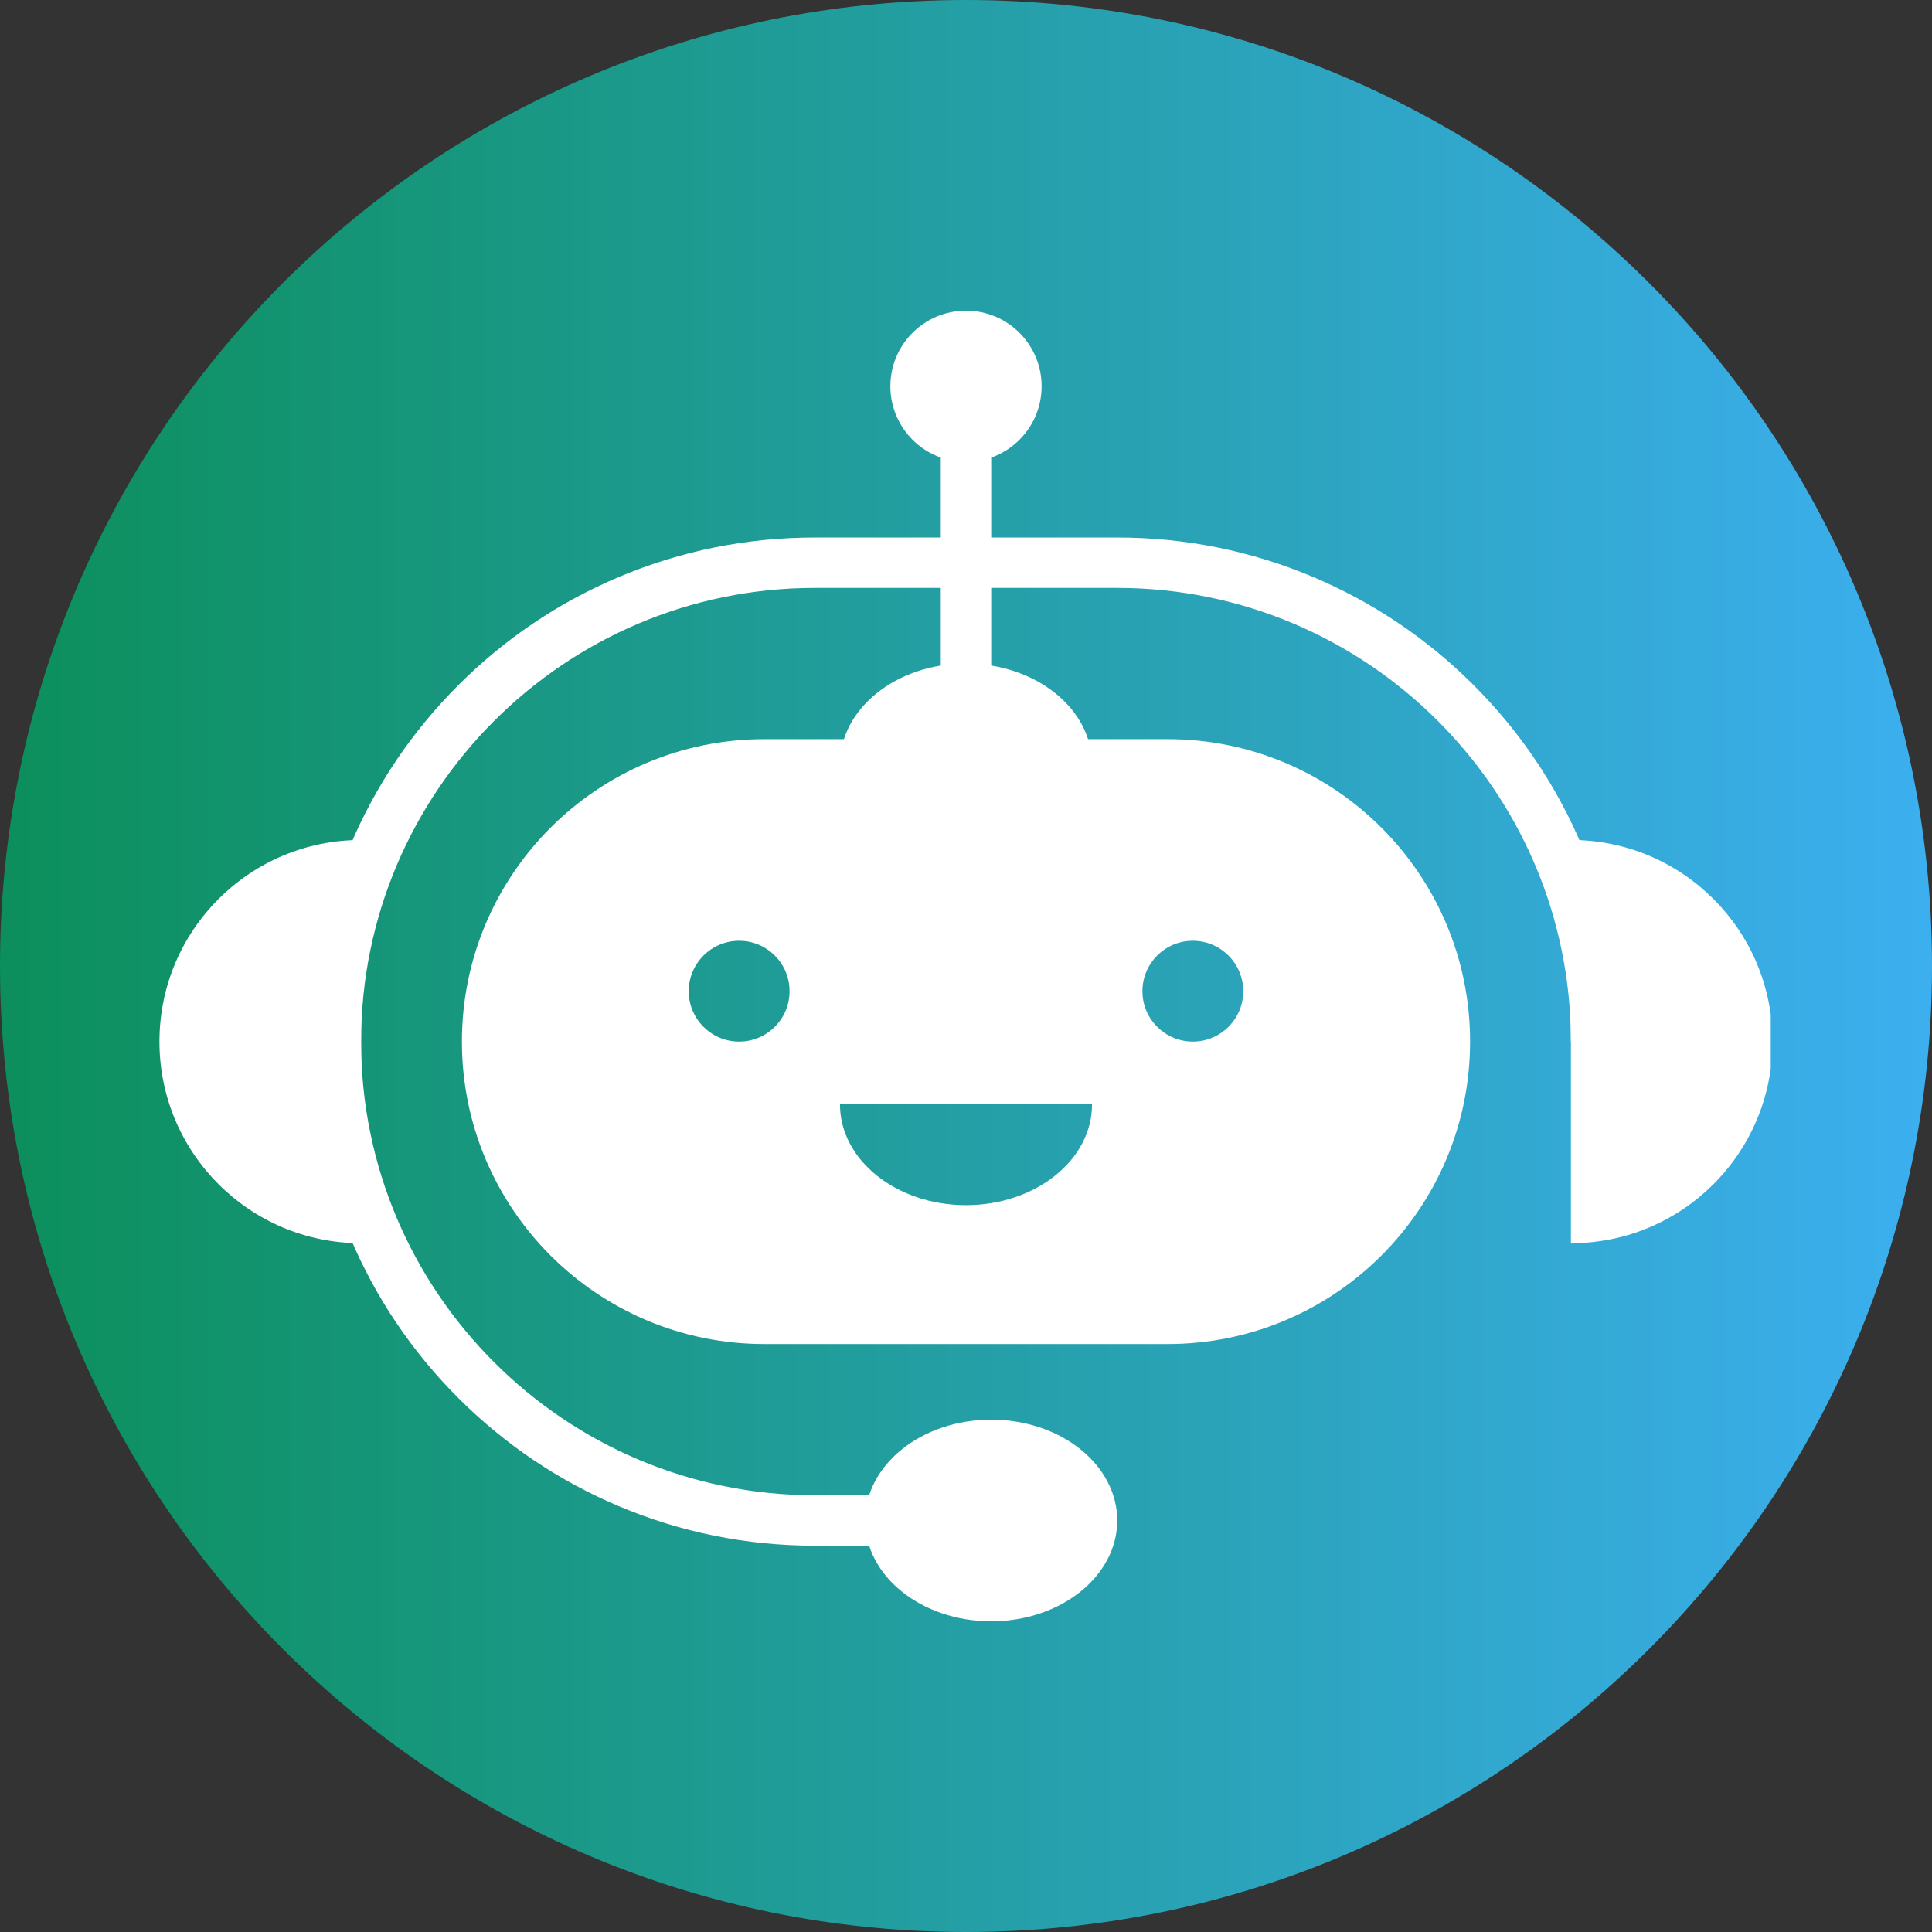 <svg xmlns="http://www.w3.org/2000/svg" xmlns:xlink="http://www.w3.org/1999/xlink" width="500" zoomAndPan="magnify" viewBox="0 0 375 375" height="500" preserveAspectRatio="xMidYMid meet" version="1.0"><rect x="0" y="0" width="375" height="375" fill="#333333" stroke="none"/><defs><clipPath id="7985aa6329"><path d="M 187.5 0 C 83.945 0 0 83.945 0 187.5 C 0 291.055 83.945 375 187.5 375 C 291.055 375 375 291.055 375 187.5 C 375 83.945 291.055 0 187.5 0 Z M 187.5 0 " clip-rule="nonzero"/></clipPath><linearGradient x1="0" gradientTransform="matrix(1.465, 0, 0, 1.465, 0, 0)" y1="128" x2="256" gradientUnits="userSpaceOnUse" y2="128" id="36c25f2213"><stop stop-opacity="1" stop-color="rgb(4.7%, 56.099%, 35.699%)" offset="0"/><stop stop-opacity="1" stop-color="rgb(4.773%, 56.148%, 35.927%)" offset="0.004"/><stop stop-opacity="1" stop-color="rgb(4.846%, 56.197%, 36.156%)" offset="0.008"/><stop stop-opacity="1" stop-color="rgb(4.919%, 56.245%, 36.383%)" offset="0.012"/><stop stop-opacity="1" stop-color="rgb(4.993%, 56.294%, 36.612%)" offset="0.016"/><stop stop-opacity="1" stop-color="rgb(5.066%, 56.343%, 36.839%)" offset="0.02"/><stop stop-opacity="1" stop-color="rgb(5.139%, 56.392%, 37.068%)" offset="0.023"/><stop stop-opacity="1" stop-color="rgb(5.212%, 56.441%, 37.296%)" offset="0.027"/><stop stop-opacity="1" stop-color="rgb(5.287%, 56.49%, 37.524%)" offset="0.031"/><stop stop-opacity="1" stop-color="rgb(5.36%, 56.538%, 37.752%)" offset="0.035"/><stop stop-opacity="1" stop-color="rgb(5.434%, 56.587%, 37.981%)" offset="0.039"/><stop stop-opacity="1" stop-color="rgb(5.507%, 56.636%, 38.208%)" offset="0.043"/><stop stop-opacity="1" stop-color="rgb(5.58%, 56.685%, 38.437%)" offset="0.047"/><stop stop-opacity="1" stop-color="rgb(5.653%, 56.734%, 38.664%)" offset="0.051"/><stop stop-opacity="1" stop-color="rgb(5.727%, 56.783%, 38.893%)" offset="0.055"/><stop stop-opacity="1" stop-color="rgb(5.8%, 56.831%, 39.12%)" offset="0.059"/><stop stop-opacity="1" stop-color="rgb(5.875%, 56.88%, 39.349%)" offset="0.062"/><stop stop-opacity="1" stop-color="rgb(5.948%, 56.929%, 39.577%)" offset="0.066"/><stop stop-opacity="1" stop-color="rgb(6.021%, 56.978%, 39.806%)" offset="0.07"/><stop stop-opacity="1" stop-color="rgb(6.094%, 57.027%, 40.033%)" offset="0.074"/><stop stop-opacity="1" stop-color="rgb(6.168%, 57.075%, 40.262%)" offset="0.078"/><stop stop-opacity="1" stop-color="rgb(6.241%, 57.124%, 40.489%)" offset="0.082"/><stop stop-opacity="1" stop-color="rgb(6.316%, 57.173%, 40.718%)" offset="0.086"/><stop stop-opacity="1" stop-color="rgb(6.389%, 57.222%, 40.945%)" offset="0.09"/><stop stop-opacity="1" stop-color="rgb(6.462%, 57.271%, 41.174%)" offset="0.094"/><stop stop-opacity="1" stop-color="rgb(6.535%, 57.32%, 41.402%)" offset="0.098"/><stop stop-opacity="1" stop-color="rgb(6.609%, 57.368%, 41.631%)" offset="0.102"/><stop stop-opacity="1" stop-color="rgb(6.682%, 57.417%, 41.858%)" offset="0.105"/><stop stop-opacity="1" stop-color="rgb(6.755%, 57.466%, 42.087%)" offset="0.109"/><stop stop-opacity="1" stop-color="rgb(6.828%, 57.515%, 42.314%)" offset="0.113"/><stop stop-opacity="1" stop-color="rgb(6.903%, 57.564%, 42.543%)" offset="0.117"/><stop stop-opacity="1" stop-color="rgb(6.976%, 57.613%, 42.77%)" offset="0.121"/><stop stop-opacity="1" stop-color="rgb(7.05%, 57.661%, 42.999%)" offset="0.125"/><stop stop-opacity="1" stop-color="rgb(7.123%, 57.71%, 43.227%)" offset="0.129"/><stop stop-opacity="1" stop-color="rgb(7.196%, 57.759%, 43.456%)" offset="0.133"/><stop stop-opacity="1" stop-color="rgb(7.269%, 57.808%, 43.683%)" offset="0.137"/><stop stop-opacity="1" stop-color="rgb(7.343%, 57.857%, 43.912%)" offset="0.141"/><stop stop-opacity="1" stop-color="rgb(7.416%, 57.906%, 44.139%)" offset="0.145"/><stop stop-opacity="1" stop-color="rgb(7.491%, 57.954%, 44.368%)" offset="0.148"/><stop stop-opacity="1" stop-color="rgb(7.564%, 58.003%, 44.595%)" offset="0.152"/><stop stop-opacity="1" stop-color="rgb(7.637%, 58.052%, 44.824%)" offset="0.156"/><stop stop-opacity="1" stop-color="rgb(7.71%, 58.101%, 45.052%)" offset="0.16"/><stop stop-opacity="1" stop-color="rgb(7.784%, 58.15%, 45.28%)" offset="0.164"/><stop stop-opacity="1" stop-color="rgb(7.857%, 58.199%, 45.508%)" offset="0.168"/><stop stop-opacity="1" stop-color="rgb(7.93%, 58.247%, 45.737%)" offset="0.172"/><stop stop-opacity="1" stop-color="rgb(8.003%, 58.296%, 45.964%)" offset="0.176"/><stop stop-opacity="1" stop-color="rgb(8.078%, 58.345%, 46.193%)" offset="0.18"/><stop stop-opacity="1" stop-color="rgb(8.151%, 58.394%, 46.42%)" offset="0.184"/><stop stop-opacity="1" stop-color="rgb(8.224%, 58.443%, 46.649%)" offset="0.188"/><stop stop-opacity="1" stop-color="rgb(8.298%, 58.492%, 46.877%)" offset="0.191"/><stop stop-opacity="1" stop-color="rgb(8.371%, 58.54%, 47.105%)" offset="0.195"/><stop stop-opacity="1" stop-color="rgb(8.444%, 58.589%, 47.333%)" offset="0.199"/><stop stop-opacity="1" stop-color="rgb(8.517%, 58.638%, 47.562%)" offset="0.203"/><stop stop-opacity="1" stop-color="rgb(8.591%, 58.687%, 47.789%)" offset="0.207"/><stop stop-opacity="1" stop-color="rgb(8.665%, 58.736%, 48.018%)" offset="0.211"/><stop stop-opacity="1" stop-color="rgb(8.739%, 58.784%, 48.245%)" offset="0.215"/><stop stop-opacity="1" stop-color="rgb(8.812%, 58.833%, 48.474%)" offset="0.219"/><stop stop-opacity="1" stop-color="rgb(8.885%, 58.882%, 48.701%)" offset="0.223"/><stop stop-opacity="1" stop-color="rgb(8.958%, 58.931%, 48.93%)" offset="0.227"/><stop stop-opacity="1" stop-color="rgb(9.032%, 58.98%, 49.158%)" offset="0.23"/><stop stop-opacity="1" stop-color="rgb(9.105%, 59.029%, 49.387%)" offset="0.234"/><stop stop-opacity="1" stop-color="rgb(9.178%, 59.077%, 49.614%)" offset="0.238"/><stop stop-opacity="1" stop-color="rgb(9.253%, 59.126%, 49.843%)" offset="0.242"/><stop stop-opacity="1" stop-color="rgb(9.326%, 59.175%, 50.07%)" offset="0.246"/><stop stop-opacity="1" stop-color="rgb(9.399%, 59.224%, 50.299%)" offset="0.25"/><stop stop-opacity="1" stop-color="rgb(9.473%, 59.273%, 50.526%)" offset="0.254"/><stop stop-opacity="1" stop-color="rgb(9.546%, 59.322%, 50.755%)" offset="0.258"/><stop stop-opacity="1" stop-color="rgb(9.619%, 59.37%, 50.983%)" offset="0.262"/><stop stop-opacity="1" stop-color="rgb(9.692%, 59.419%, 51.212%)" offset="0.266"/><stop stop-opacity="1" stop-color="rgb(9.766%, 59.468%, 51.439%)" offset="0.27"/><stop stop-opacity="1" stop-color="rgb(9.84%, 59.517%, 51.668%)" offset="0.273"/><stop stop-opacity="1" stop-color="rgb(9.914%, 59.566%, 51.895%)" offset="0.277"/><stop stop-opacity="1" stop-color="rgb(9.987%, 59.615%, 52.124%)" offset="0.281"/><stop stop-opacity="1" stop-color="rgb(10.06%, 59.663%, 52.351%)" offset="0.285"/><stop stop-opacity="1" stop-color="rgb(10.133%, 59.712%, 52.58%)" offset="0.289"/><stop stop-opacity="1" stop-color="rgb(10.207%, 59.761%, 52.808%)" offset="0.293"/><stop stop-opacity="1" stop-color="rgb(10.28%, 59.81%, 53.036%)" offset="0.297"/><stop stop-opacity="1" stop-color="rgb(10.353%, 59.859%, 53.264%)" offset="0.301"/><stop stop-opacity="1" stop-color="rgb(10.428%, 59.908%, 53.493%)" offset="0.305"/><stop stop-opacity="1" stop-color="rgb(10.501%, 59.956%, 53.72%)" offset="0.309"/><stop stop-opacity="1" stop-color="rgb(10.574%, 60.005%, 53.949%)" offset="0.312"/><stop stop-opacity="1" stop-color="rgb(10.648%, 60.054%, 54.176%)" offset="0.316"/><stop stop-opacity="1" stop-color="rgb(10.721%, 60.103%, 54.405%)" offset="0.32"/><stop stop-opacity="1" stop-color="rgb(10.794%, 60.152%, 54.633%)" offset="0.324"/><stop stop-opacity="1" stop-color="rgb(10.867%, 60.2%, 54.861%)" offset="0.328"/><stop stop-opacity="1" stop-color="rgb(10.941%, 60.249%, 55.089%)" offset="0.332"/><stop stop-opacity="1" stop-color="rgb(11.015%, 60.298%, 55.318%)" offset="0.336"/><stop stop-opacity="1" stop-color="rgb(11.089%, 60.347%, 55.545%)" offset="0.34"/><stop stop-opacity="1" stop-color="rgb(11.162%, 60.396%, 55.774%)" offset="0.344"/><stop stop-opacity="1" stop-color="rgb(11.235%, 60.445%, 56.001%)" offset="0.348"/><stop stop-opacity="1" stop-color="rgb(11.308%, 60.493%, 56.23%)" offset="0.352"/><stop stop-opacity="1" stop-color="rgb(11.382%, 60.542%, 56.458%)" offset="0.355"/><stop stop-opacity="1" stop-color="rgb(11.455%, 60.591%, 56.686%)" offset="0.359"/><stop stop-opacity="1" stop-color="rgb(11.528%, 60.64%, 56.914%)" offset="0.363"/><stop stop-opacity="1" stop-color="rgb(11.603%, 60.689%, 57.143%)" offset="0.367"/><stop stop-opacity="1" stop-color="rgb(11.676%, 60.738%, 57.37%)" offset="0.371"/><stop stop-opacity="1" stop-color="rgb(11.749%, 60.786%, 57.599%)" offset="0.375"/><stop stop-opacity="1" stop-color="rgb(11.823%, 60.835%, 57.826%)" offset="0.379"/><stop stop-opacity="1" stop-color="rgb(11.896%, 60.884%, 58.055%)" offset="0.383"/><stop stop-opacity="1" stop-color="rgb(11.969%, 60.933%, 58.282%)" offset="0.387"/><stop stop-opacity="1" stop-color="rgb(12.042%, 60.982%, 58.511%)" offset="0.391"/><stop stop-opacity="1" stop-color="rgb(12.115%, 61.031%, 58.739%)" offset="0.395"/><stop stop-opacity="1" stop-color="rgb(12.19%, 61.079%, 58.968%)" offset="0.398"/><stop stop-opacity="1" stop-color="rgb(12.263%, 61.128%, 59.195%)" offset="0.402"/><stop stop-opacity="1" stop-color="rgb(12.337%, 61.177%, 59.424%)" offset="0.406"/><stop stop-opacity="1" stop-color="rgb(12.41%, 61.226%, 59.651%)" offset="0.41"/><stop stop-opacity="1" stop-color="rgb(12.483%, 61.275%, 59.88%)" offset="0.414"/><stop stop-opacity="1" stop-color="rgb(12.556%, 61.324%, 60.107%)" offset="0.418"/><stop stop-opacity="1" stop-color="rgb(12.631%, 61.372%, 60.336%)" offset="0.422"/><stop stop-opacity="1" stop-color="rgb(12.704%, 61.421%, 60.564%)" offset="0.426"/><stop stop-opacity="1" stop-color="rgb(12.778%, 61.47%, 60.793%)" offset="0.43"/><stop stop-opacity="1" stop-color="rgb(12.851%, 61.519%, 61.02%)" offset="0.434"/><stop stop-opacity="1" stop-color="rgb(12.924%, 61.568%, 61.249%)" offset="0.438"/><stop stop-opacity="1" stop-color="rgb(12.997%, 61.617%, 61.476%)" offset="0.441"/><stop stop-opacity="1" stop-color="rgb(13.071%, 61.665%, 61.705%)" offset="0.445"/><stop stop-opacity="1" stop-color="rgb(13.144%, 61.714%, 61.932%)" offset="0.449"/><stop stop-opacity="1" stop-color="rgb(13.219%, 61.763%, 62.161%)" offset="0.453"/><stop stop-opacity="1" stop-color="rgb(13.292%, 61.812%, 62.389%)" offset="0.457"/><stop stop-opacity="1" stop-color="rgb(13.365%, 61.861%, 62.617%)" offset="0.461"/><stop stop-opacity="1" stop-color="rgb(13.438%, 61.909%, 62.845%)" offset="0.465"/><stop stop-opacity="1" stop-color="rgb(13.512%, 61.958%, 63.074%)" offset="0.469"/><stop stop-opacity="1" stop-color="rgb(13.585%, 62.007%, 63.301%)" offset="0.473"/><stop stop-opacity="1" stop-color="rgb(13.658%, 62.056%, 63.53%)" offset="0.477"/><stop stop-opacity="1" stop-color="rgb(13.731%, 62.105%, 63.757%)" offset="0.48"/><stop stop-opacity="1" stop-color="rgb(13.806%, 62.154%, 63.986%)" offset="0.484"/><stop stop-opacity="1" stop-color="rgb(13.879%, 62.202%, 64.214%)" offset="0.488"/><stop stop-opacity="1" stop-color="rgb(13.953%, 62.251%, 64.442%)" offset="0.492"/><stop stop-opacity="1" stop-color="rgb(14.026%, 62.3%, 64.67%)" offset="0.496"/><stop stop-opacity="1" stop-color="rgb(14.099%, 62.349%, 64.899%)" offset="0.5"/><stop stop-opacity="1" stop-color="rgb(14.172%, 62.398%, 65.126%)" offset="0.504"/><stop stop-opacity="1" stop-color="rgb(14.246%, 62.447%, 65.355%)" offset="0.508"/><stop stop-opacity="1" stop-color="rgb(14.319%, 62.495%, 65.582%)" offset="0.512"/><stop stop-opacity="1" stop-color="rgb(14.394%, 62.544%, 65.811%)" offset="0.516"/><stop stop-opacity="1" stop-color="rgb(14.467%, 62.593%, 66.039%)" offset="0.52"/><stop stop-opacity="1" stop-color="rgb(14.54%, 62.642%, 66.267%)" offset="0.523"/><stop stop-opacity="1" stop-color="rgb(14.613%, 62.691%, 66.495%)" offset="0.527"/><stop stop-opacity="1" stop-color="rgb(14.687%, 62.74%, 66.724%)" offset="0.531"/><stop stop-opacity="1" stop-color="rgb(14.76%, 62.788%, 66.951%)" offset="0.535"/><stop stop-opacity="1" stop-color="rgb(14.833%, 62.837%, 67.18%)" offset="0.539"/><stop stop-opacity="1" stop-color="rgb(14.906%, 62.886%, 67.407%)" offset="0.543"/><stop stop-opacity="1" stop-color="rgb(14.981%, 62.935%, 67.636%)" offset="0.547"/><stop stop-opacity="1" stop-color="rgb(15.054%, 62.984%, 67.863%)" offset="0.551"/><stop stop-opacity="1" stop-color="rgb(15.128%, 63.033%, 68.092%)" offset="0.555"/><stop stop-opacity="1" stop-color="rgb(15.201%, 63.081%, 68.32%)" offset="0.559"/><stop stop-opacity="1" stop-color="rgb(15.274%, 63.13%, 68.549%)" offset="0.562"/><stop stop-opacity="1" stop-color="rgb(15.347%, 63.179%, 68.776%)" offset="0.566"/><stop stop-opacity="1" stop-color="rgb(15.421%, 63.228%, 69.005%)" offset="0.57"/><stop stop-opacity="1" stop-color="rgb(15.494%, 63.277%, 69.232%)" offset="0.574"/><stop stop-opacity="1" stop-color="rgb(15.569%, 63.325%, 69.461%)" offset="0.578"/><stop stop-opacity="1" stop-color="rgb(15.642%, 63.374%, 69.688%)" offset="0.582"/><stop stop-opacity="1" stop-color="rgb(15.715%, 63.423%, 69.917%)" offset="0.586"/><stop stop-opacity="1" stop-color="rgb(15.788%, 63.472%, 70.145%)" offset="0.59"/><stop stop-opacity="1" stop-color="rgb(15.862%, 63.521%, 70.374%)" offset="0.594"/><stop stop-opacity="1" stop-color="rgb(15.935%, 63.57%, 70.601%)" offset="0.598"/><stop stop-opacity="1" stop-color="rgb(16.008%, 63.618%, 70.83%)" offset="0.602"/><stop stop-opacity="1" stop-color="rgb(16.081%, 63.667%, 71.057%)" offset="0.605"/><stop stop-opacity="1" stop-color="rgb(16.156%, 63.716%, 71.286%)" offset="0.609"/><stop stop-opacity="1" stop-color="rgb(16.229%, 63.765%, 71.513%)" offset="0.613"/><stop stop-opacity="1" stop-color="rgb(16.302%, 63.814%, 71.742%)" offset="0.617"/><stop stop-opacity="1" stop-color="rgb(16.376%, 63.863%, 71.97%)" offset="0.621"/><stop stop-opacity="1" stop-color="rgb(16.449%, 63.911%, 72.198%)" offset="0.625"/><stop stop-opacity="1" stop-color="rgb(16.522%, 63.96%, 72.426%)" offset="0.629"/><stop stop-opacity="1" stop-color="rgb(16.595%, 64.009%, 72.655%)" offset="0.633"/><stop stop-opacity="1" stop-color="rgb(16.669%, 64.058%, 72.884%)" offset="0.637"/><stop stop-opacity="1" stop-color="rgb(16.743%, 64.107%, 73.112%)" offset="0.641"/><stop stop-opacity="1" stop-color="rgb(16.817%, 64.156%, 73.34%)" offset="0.645"/><stop stop-opacity="1" stop-color="rgb(16.89%, 64.204%, 73.569%)" offset="0.648"/><stop stop-opacity="1" stop-color="rgb(16.963%, 64.253%, 73.796%)" offset="0.652"/><stop stop-opacity="1" stop-color="rgb(17.036%, 64.302%, 74.025%)" offset="0.656"/><stop stop-opacity="1" stop-color="rgb(17.11%, 64.351%, 74.252%)" offset="0.66"/><stop stop-opacity="1" stop-color="rgb(17.183%, 64.4%, 74.481%)" offset="0.664"/><stop stop-opacity="1" stop-color="rgb(17.256%, 64.449%, 74.709%)" offset="0.668"/><stop stop-opacity="1" stop-color="rgb(17.331%, 64.497%, 74.937%)" offset="0.672"/><stop stop-opacity="1" stop-color="rgb(17.404%, 64.546%, 75.165%)" offset="0.676"/><stop stop-opacity="1" stop-color="rgb(17.477%, 64.595%, 75.394%)" offset="0.68"/><stop stop-opacity="1" stop-color="rgb(17.551%, 64.644%, 75.621%)" offset="0.684"/><stop stop-opacity="1" stop-color="rgb(17.624%, 64.693%, 75.85%)" offset="0.688"/><stop stop-opacity="1" stop-color="rgb(17.697%, 64.742%, 76.077%)" offset="0.691"/><stop stop-opacity="1" stop-color="rgb(17.77%, 64.79%, 76.306%)" offset="0.695"/><stop stop-opacity="1" stop-color="rgb(17.844%, 64.839%, 76.534%)" offset="0.699"/><stop stop-opacity="1" stop-color="rgb(17.918%, 64.888%, 76.762%)" offset="0.703"/><stop stop-opacity="1" stop-color="rgb(17.992%, 64.937%, 76.99%)" offset="0.707"/><stop stop-opacity="1" stop-color="rgb(18.065%, 64.986%, 77.219%)" offset="0.711"/><stop stop-opacity="1" stop-color="rgb(18.138%, 65.034%, 77.446%)" offset="0.715"/><stop stop-opacity="1" stop-color="rgb(18.211%, 65.083%, 77.675%)" offset="0.719"/><stop stop-opacity="1" stop-color="rgb(18.285%, 65.132%, 77.902%)" offset="0.723"/><stop stop-opacity="1" stop-color="rgb(18.358%, 65.181%, 78.131%)" offset="0.727"/><stop stop-opacity="1" stop-color="rgb(18.431%, 65.23%, 78.358%)" offset="0.73"/><stop stop-opacity="1" stop-color="rgb(18.506%, 65.279%, 78.587%)" offset="0.734"/><stop stop-opacity="1" stop-color="rgb(18.579%, 65.327%, 78.815%)" offset="0.738"/><stop stop-opacity="1" stop-color="rgb(18.652%, 65.376%, 79.044%)" offset="0.742"/><stop stop-opacity="1" stop-color="rgb(18.726%, 65.425%, 79.271%)" offset="0.746"/><stop stop-opacity="1" stop-color="rgb(18.799%, 65.474%, 79.5%)" offset="0.75"/><stop stop-opacity="1" stop-color="rgb(18.872%, 65.523%, 79.727%)" offset="0.754"/><stop stop-opacity="1" stop-color="rgb(18.947%, 65.572%, 79.956%)" offset="0.758"/><stop stop-opacity="1" stop-color="rgb(19.02%, 65.62%, 80.183%)" offset="0.762"/><stop stop-opacity="1" stop-color="rgb(19.093%, 65.669%, 80.412%)" offset="0.766"/><stop stop-opacity="1" stop-color="rgb(19.167%, 65.718%, 80.64%)" offset="0.77"/><stop stop-opacity="1" stop-color="rgb(19.24%, 65.767%, 80.869%)" offset="0.773"/><stop stop-opacity="1" stop-color="rgb(19.313%, 65.816%, 81.096%)" offset="0.777"/><stop stop-opacity="1" stop-color="rgb(19.386%, 65.865%, 81.325%)" offset="0.781"/><stop stop-opacity="1" stop-color="rgb(19.46%, 65.913%, 81.552%)" offset="0.785"/><stop stop-opacity="1" stop-color="rgb(19.534%, 65.962%, 81.781%)" offset="0.789"/><stop stop-opacity="1" stop-color="rgb(19.608%, 66.011%, 82.008%)" offset="0.793"/><stop stop-opacity="1" stop-color="rgb(19.681%, 66.06%, 82.237%)" offset="0.797"/><stop stop-opacity="1" stop-color="rgb(19.754%, 66.109%, 82.465%)" offset="0.801"/><stop stop-opacity="1" stop-color="rgb(19.827%, 66.158%, 82.693%)" offset="0.805"/><stop stop-opacity="1" stop-color="rgb(19.901%, 66.206%, 82.921%)" offset="0.809"/><stop stop-opacity="1" stop-color="rgb(19.974%, 66.255%, 83.15%)" offset="0.812"/><stop stop-opacity="1" stop-color="rgb(20.047%, 66.304%, 83.377%)" offset="0.816"/><stop stop-opacity="1" stop-color="rgb(20.122%, 66.353%, 83.606%)" offset="0.82"/><stop stop-opacity="1" stop-color="rgb(20.195%, 66.402%, 83.833%)" offset="0.824"/><stop stop-opacity="1" stop-color="rgb(20.268%, 66.451%, 84.062%)" offset="0.828"/><stop stop-opacity="1" stop-color="rgb(20.341%, 66.499%, 84.29%)" offset="0.832"/><stop stop-opacity="1" stop-color="rgb(20.415%, 66.548%, 84.518%)" offset="0.836"/><stop stop-opacity="1" stop-color="rgb(20.488%, 66.597%, 84.746%)" offset="0.84"/><stop stop-opacity="1" stop-color="rgb(20.561%, 66.646%, 84.975%)" offset="0.844"/><stop stop-opacity="1" stop-color="rgb(20.634%, 66.695%, 85.202%)" offset="0.848"/><stop stop-opacity="1" stop-color="rgb(20.709%, 66.743%, 85.431%)" offset="0.852"/><stop stop-opacity="1" stop-color="rgb(20.782%, 66.792%, 85.658%)" offset="0.855"/><stop stop-opacity="1" stop-color="rgb(20.856%, 66.841%, 85.887%)" offset="0.859"/><stop stop-opacity="1" stop-color="rgb(20.929%, 66.89%, 86.115%)" offset="0.863"/><stop stop-opacity="1" stop-color="rgb(21.002%, 66.939%, 86.343%)" offset="0.867"/><stop stop-opacity="1" stop-color="rgb(21.075%, 66.988%, 86.571%)" offset="0.871"/><stop stop-opacity="1" stop-color="rgb(21.149%, 67.036%, 86.8%)" offset="0.875"/><stop stop-opacity="1" stop-color="rgb(21.222%, 67.085%, 87.027%)" offset="0.879"/><stop stop-opacity="1" stop-color="rgb(21.297%, 67.134%, 87.256%)" offset="0.883"/><stop stop-opacity="1" stop-color="rgb(21.37%, 67.183%, 87.483%)" offset="0.887"/><stop stop-opacity="1" stop-color="rgb(21.443%, 67.232%, 87.712%)" offset="0.891"/><stop stop-opacity="1" stop-color="rgb(21.516%, 67.281%, 87.939%)" offset="0.895"/><stop stop-opacity="1" stop-color="rgb(21.59%, 67.329%, 88.168%)" offset="0.898"/><stop stop-opacity="1" stop-color="rgb(21.663%, 67.378%, 88.396%)" offset="0.902"/><stop stop-opacity="1" stop-color="rgb(21.736%, 67.427%, 88.625%)" offset="0.906"/><stop stop-opacity="1" stop-color="rgb(21.809%, 67.476%, 88.852%)" offset="0.91"/><stop stop-opacity="1" stop-color="rgb(21.884%, 67.525%, 89.081%)" offset="0.914"/><stop stop-opacity="1" stop-color="rgb(21.957%, 67.574%, 89.308%)" offset="0.918"/><stop stop-opacity="1" stop-color="rgb(22.031%, 67.622%, 89.537%)" offset="0.922"/><stop stop-opacity="1" stop-color="rgb(22.104%, 67.671%, 89.764%)" offset="0.926"/><stop stop-opacity="1" stop-color="rgb(22.177%, 67.72%, 89.993%)" offset="0.93"/><stop stop-opacity="1" stop-color="rgb(22.25%, 67.769%, 90.221%)" offset="0.934"/><stop stop-opacity="1" stop-color="rgb(22.324%, 67.818%, 90.45%)" offset="0.938"/><stop stop-opacity="1" stop-color="rgb(22.397%, 67.867%, 90.677%)" offset="0.941"/><stop stop-opacity="1" stop-color="rgb(22.472%, 67.915%, 90.906%)" offset="0.945"/><stop stop-opacity="1" stop-color="rgb(22.545%, 67.964%, 91.133%)" offset="0.949"/><stop stop-opacity="1" stop-color="rgb(22.618%, 68.013%, 91.362%)" offset="0.953"/><stop stop-opacity="1" stop-color="rgb(22.691%, 68.062%, 91.589%)" offset="0.957"/><stop stop-opacity="1" stop-color="rgb(22.765%, 68.111%, 91.818%)" offset="0.961"/><stop stop-opacity="1" stop-color="rgb(22.838%, 68.159%, 92.046%)" offset="0.965"/><stop stop-opacity="1" stop-color="rgb(22.911%, 68.208%, 92.274%)" offset="0.969"/><stop stop-opacity="1" stop-color="rgb(22.984%, 68.257%, 92.502%)" offset="0.973"/><stop stop-opacity="1" stop-color="rgb(23.059%, 68.306%, 92.731%)" offset="0.977"/><stop stop-opacity="1" stop-color="rgb(23.132%, 68.355%, 92.958%)" offset="0.98"/><stop stop-opacity="1" stop-color="rgb(23.206%, 68.404%, 93.187%)" offset="0.984"/><stop stop-opacity="1" stop-color="rgb(23.279%, 68.452%, 93.414%)" offset="0.988"/><stop stop-opacity="1" stop-color="rgb(23.352%, 68.501%, 93.643%)" offset="0.992"/><stop stop-opacity="1" stop-color="rgb(23.425%, 68.55%, 93.871%)" offset="0.996"/><stop stop-opacity="1" stop-color="rgb(23.499%, 68.599%, 94.099%)" offset="1"/></linearGradient><clipPath id="745ca559a0"><path d="M 30.949 163 L 71 163 L 71 242 L 30.949 242 Z M 30.949 163 " clip-rule="nonzero"/></clipPath><clipPath id="83db419c8b"><path d="M 304 163 L 343.699 163 L 343.699 242 L 304 242 Z M 304 163 " clip-rule="nonzero"/></clipPath><clipPath id="dce7e5420a"><path d="M 172 60.301 L 203 60.301 L 203 90 L 172 90 Z M 172 60.301 " clip-rule="nonzero"/></clipPath><clipPath id="8c1b53ef43"><path d="M 167 275 L 217 275 L 217 314.551 L 167 314.551 Z M 167 275 " clip-rule="nonzero"/></clipPath></defs><g clip-path="url(#7985aa6329)"><rect x="-37.5" fill="url(#36c25f2213)" width="450" y="-37.5" height="450"/></g><path fill="#ffffff" d="M 231.527 202.172 C 226.125 202.172 221.742 197.793 221.742 192.391 C 221.742 186.984 226.125 182.605 231.527 182.605 C 236.93 182.605 241.312 186.984 241.312 192.391 C 241.312 197.793 236.93 202.172 231.527 202.172 Z M 187.5 233.918 C 173.988 233.918 163.039 225.16 163.039 214.352 L 211.961 214.352 C 211.961 225.16 201.008 233.918 187.5 233.918 Z M 143.469 202.172 C 138.066 202.172 133.684 197.793 133.684 192.391 C 133.684 186.984 138.066 182.605 143.469 182.605 C 148.871 182.605 153.254 186.984 153.254 192.391 C 153.254 197.793 148.871 202.172 143.469 202.172 Z M 226.637 143.469 L 148.363 143.469 C 132.152 143.469 117.477 150.039 106.852 160.664 C 96.227 171.285 89.656 185.961 89.656 202.172 C 89.656 234.598 115.938 260.879 148.363 260.879 L 226.637 260.879 C 242.848 260.879 257.523 254.309 268.145 243.684 C 278.77 233.059 285.34 218.383 285.34 202.172 C 285.34 169.75 259.059 143.469 226.637 143.469 " fill-opacity="1" fill-rule="nonzero"/><path fill="#ffffff" d="M 187.5 300.016 L 158.145 300.016 C 144.938 300.016 132.125 297.43 120.059 292.324 C 108.406 287.395 97.945 280.34 88.961 271.359 C 79.977 262.375 72.922 251.91 67.996 240.258 C 62.891 228.195 60.305 215.379 60.305 202.172 C 60.305 188.965 62.891 176.152 67.996 164.086 C 72.922 152.434 79.977 141.973 88.961 132.988 C 97.945 124.004 108.406 116.949 120.059 112.02 C 132.125 106.918 144.938 104.332 158.145 104.332 L 216.852 104.332 C 230.059 104.332 242.871 106.918 254.938 112.02 C 266.59 116.949 277.051 124.004 286.035 132.988 C 295.02 141.973 302.074 152.434 307.004 164.086 C 312.105 176.152 314.695 188.965 314.695 202.172 L 304.91 202.172 C 304.91 153.617 265.406 114.113 216.852 114.113 L 158.145 114.113 C 109.59 114.113 70.086 153.617 70.086 202.172 C 70.086 250.73 109.59 290.23 158.145 290.23 L 187.5 290.23 L 187.5 300.016 " fill-opacity="1" fill-rule="nonzero"/><g clip-path="url(#745ca559a0)"><path fill="#ffffff" d="M 70.086 241.309 C 48.473 241.309 30.949 223.789 30.949 202.172 C 30.949 180.559 48.473 163.035 70.086 163.035 L 70.086 241.309 " fill-opacity="1" fill-rule="nonzero"/></g><g clip-path="url(#83db419c8b)"><path fill="#ffffff" d="M 304.91 241.309 C 326.523 241.309 344.047 223.789 344.047 202.172 C 344.047 180.559 326.523 163.035 304.91 163.035 L 304.91 241.309 " fill-opacity="1" fill-rule="nonzero"/></g><path fill="#ffffff" d="M 211.961 148.359 C 211.961 159.168 201.008 167.93 187.5 167.93 C 173.988 167.93 163.039 159.168 163.039 148.359 C 163.039 137.551 173.988 128.793 187.5 128.793 C 201.008 128.793 211.961 137.551 211.961 148.359 " fill-opacity="1" fill-rule="nonzero"/><g clip-path="url(#dce7e5420a)"><path fill="#ffffff" d="M 202.176 74.977 C 202.176 83.082 195.605 89.652 187.5 89.652 C 179.395 89.652 172.82 83.082 172.82 74.977 C 172.82 66.871 179.395 60.301 187.5 60.301 C 195.605 60.301 202.176 66.871 202.176 74.977 " fill-opacity="1" fill-rule="nonzero"/></g><g clip-path="url(#8c1b53ef43)"><path fill="#ffffff" d="M 216.852 295.125 C 216.852 305.93 205.898 314.691 192.391 314.691 C 178.883 314.691 167.93 305.93 167.93 295.125 C 167.93 284.316 178.883 275.555 192.391 275.555 C 205.898 275.555 216.852 284.316 216.852 295.125 " fill-opacity="1" fill-rule="nonzero"/></g><path fill="#ffffff" d="M 192.391 163.242 L 182.605 163.242 L 182.605 74.977 L 192.391 74.977 L 192.391 163.242 " fill-opacity="1" fill-rule="nonzero"/></svg>